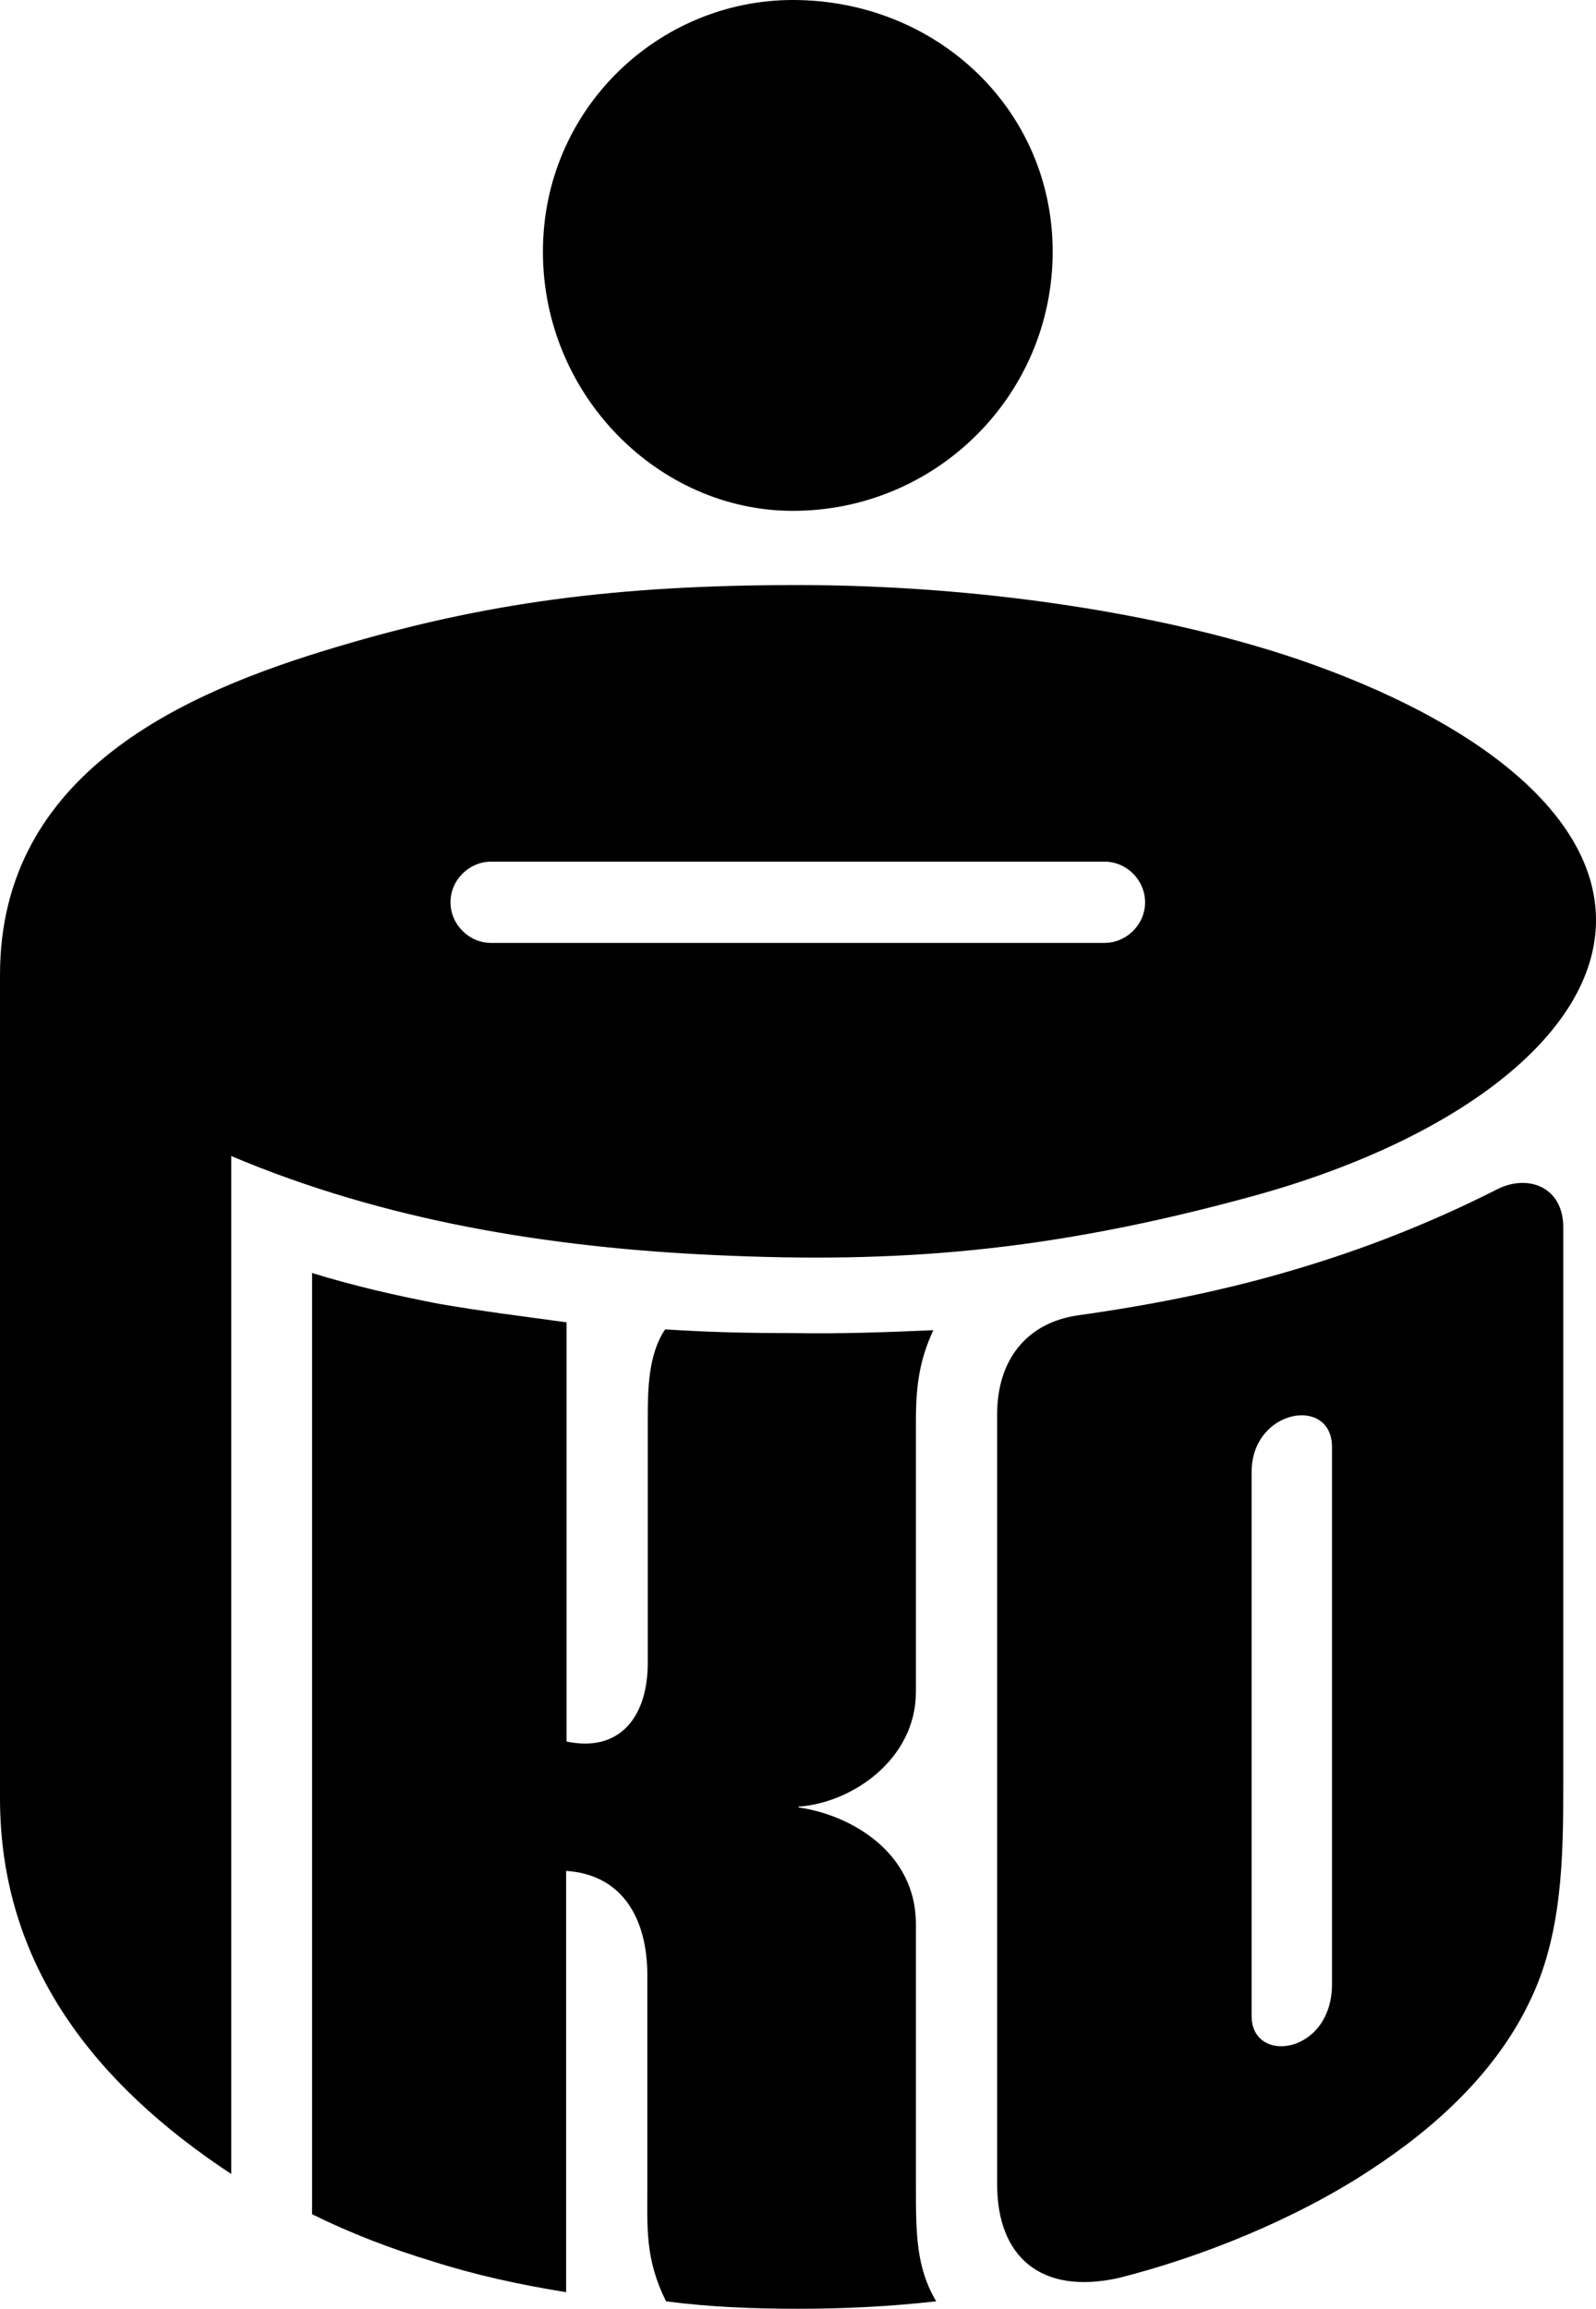 <svg version="1.1" xmlns="http://www.w3.org/2000/svg" xmlns:xlink="http://www.w3.org/1999/xlink" width="511.705" height="739.853" viewBox="0,0,511.705,739.853"><g transform="translate(-64.147,189.926)"><g fill="#000000" stroke="none" stroke-miterlimit="10"><path d="M318.339,-189.926c45.975,0 83.313,34.946 83.313,80.656c0,45.975 -37.338,83.047 -83.313,83.047c-43.052,0 -80.124,-37.072 -80.124,-83.047c0,-45.709 37.072,-80.656 80.124,-80.656z" fill-rule="evenodd"/><path d="M319.801,-2.439c57.801,0 116.532,8.903 160.514,23.785c58.2,19.931 95.538,50.094 95.538,83.579c0,36.807 -45.311,70.823 -110.686,88.628c-65.242,17.805 -113.609,21.393 -171.41,18.735c-53.416,-2.392 -106.434,-11.029 -155.465,-31.757v326.21c-43.583,-28.701 -74.145,-66.969 -74.145,-120.386v-263.891c0,-65.242 59.927,-90.754 107.629,-104.972c47.835,-14.351 90.223,-19.931 148.024,-19.931zM221.605,86.19c-7.042,0 -13.022,5.847 -13.022,13.022c0,7.042 5.847,13.022 13.022,13.022h196.656c7.042,0 13.022,-5.847 13.022,-13.022c0,-7.042 -5.847,-13.022 -13.022,-13.022z" fill-rule="nonzero"/><path d="M383.847,510.064v-246.751c0,-17.141 9.168,-29.366 26.044,-31.757c23.785,-3.322 46.905,-7.973 68.83,-14.483c22.19,-6.511 43.583,-14.882 64.711,-25.512c10.099,-5.581 21.925,-1.462 21.925,11.826v178.585c0,23.386 -0.266,48.367 -11.029,70.026c-10.63,21.925 -29.366,39.464 -50.759,53.416c-23.785,15.679 -53.948,27.904 -80.921,34.681c-24.848,5.448 -38.8,-6.91 -38.8,-30.03zM491.211,445.885v-172.074c0,-16.609 -25.778,-12.225 -25.778,7.973v174.333c0,15.679 25.778,12.357 25.778,-10.231z" fill-rule="nonzero"/><path d="M357.803,265.306v86.901c0,21.659 -20.463,35.611 -37.604,36.807v0.266c16.875,2.392 37.604,14.483 37.604,37.338v83.579c0,15.414 0,26.442 6.511,37.338c-15.414,1.727 -29.897,2.392 -44.248,2.392c-14.218,0 -28.17,-0.531 -42.387,-2.392c-6.777,-13.686 -5.979,-23.386 -5.979,-38.002v-66.438c0,-17.805 -7.707,-32.289 -26.044,-33.485v135.002c-14.882,-2.392 -29.366,-5.581 -42.653,-9.833c-13.686,-4.119 -26.708,-9.168 -38.8,-15.148v-301.628c13.288,4.119 26.708,7.175 40.394,9.833c13.686,2.392 27.638,4.119 41.192,5.979v134.338c17.141,3.588 26.044,-7.973 26.044,-25.246v-78.928c0,-8.903 0.266,-20.197 5.581,-27.904c13.952,0.93 26.974,1.196 41.192,1.196c14.483,0.266 29.631,-0.266 44.779,-0.93c-4.385,9.434 -5.581,17.672 -5.581,28.967z" fill-rule="nonzero"/></g></g></svg><!--rotationCenter:255.85250301732594:369.92644424836885-->